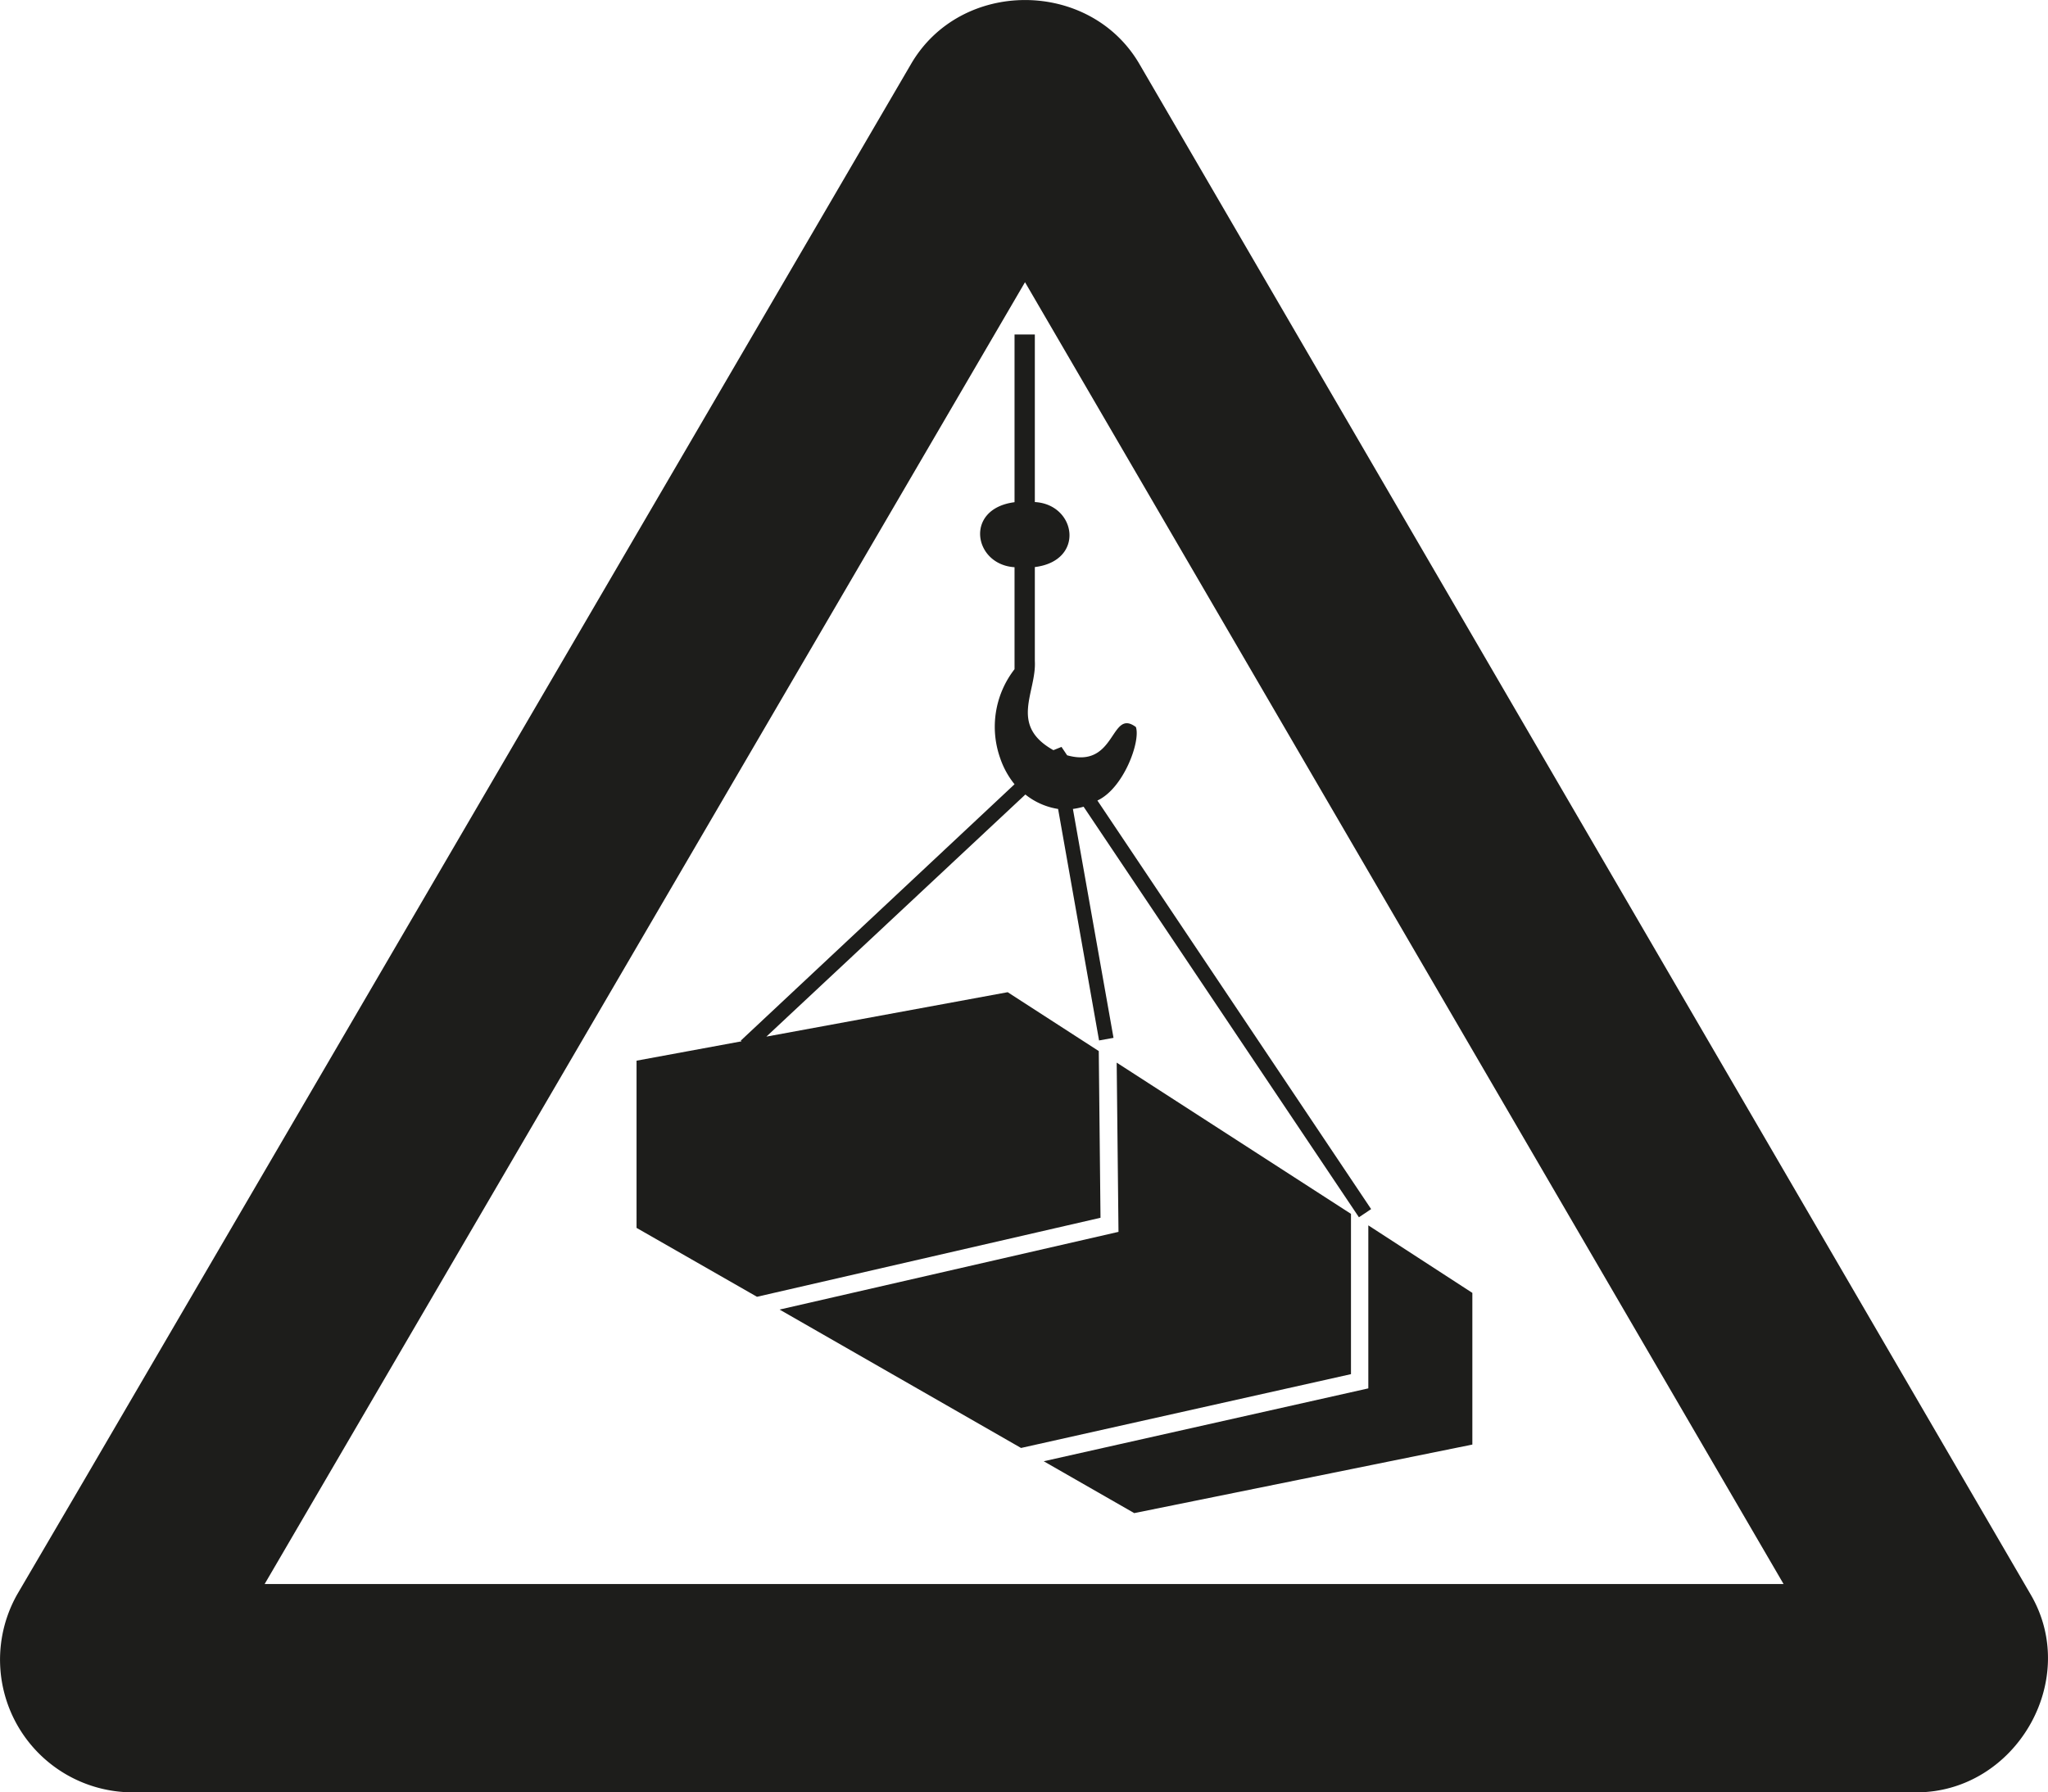<?xml version="1.0"?>
<svg xmlns="http://www.w3.org/2000/svg" viewBox="0 0 283.48 248.15" width="283.48" height="248.15"><defs><style>.cls-1{fill:#1d1d1b;}</style></defs><g id="Lager_2" data-name="Lager 2"><g id="Lager_1-2" data-name="Lager 1"><path class="cls-1" d="M141.88,39.07l105,180.24H36.63L141.88,39.07M9.3,245.75a18.42,18.42,0,0,0,8.9,2.4H265.26c13.7,0,22.79-15.51,15.81-27.41L157.72,8.87C150.87-2.9,133-3,126.1,8.87l-114.42,196L2.4,220.71A18.37,18.37,0,0,0,9.3,245.75Zm135.17-43.44L157,209.49l46.8-9.49V179l-14.4-9.35v22.57Zm-36.56-21,33.42,19.16L187,190.25V168.06l-32.43-20.94.25,23.43ZM143.24,69.51V46.31h-2.81V69.53c-7,.9-5.67,8.65,0,9V92.65a13,13,0,0,0-2,12.28h0a11.73,11.73,0,0,0,2,3.65l-37.89,35.49.1.1-14.53,2.68V170l16.67,9.54,47.55-10.94-.24-23.08-12.61-8.15-33.4,6.15L141.93,110a9.62,9.62,0,0,0,4.53,2l5.67,32.05,2-.36L148.51,112a10.81,10.81,0,0,0,1.48-.31l38.11,56.84,1.69-1.13L151.9,110.83c3.61-1.66,6-8.17,5.33-10.17-3.58-2.69-2.67,5.83-9.52,3.91l-.78-1.16-1.12.45c-6.19-3.47-2.32-8-2.57-12.35v-13C150.24,77.65,149,69.83,143.24,69.51Z"/></g></g></svg>
